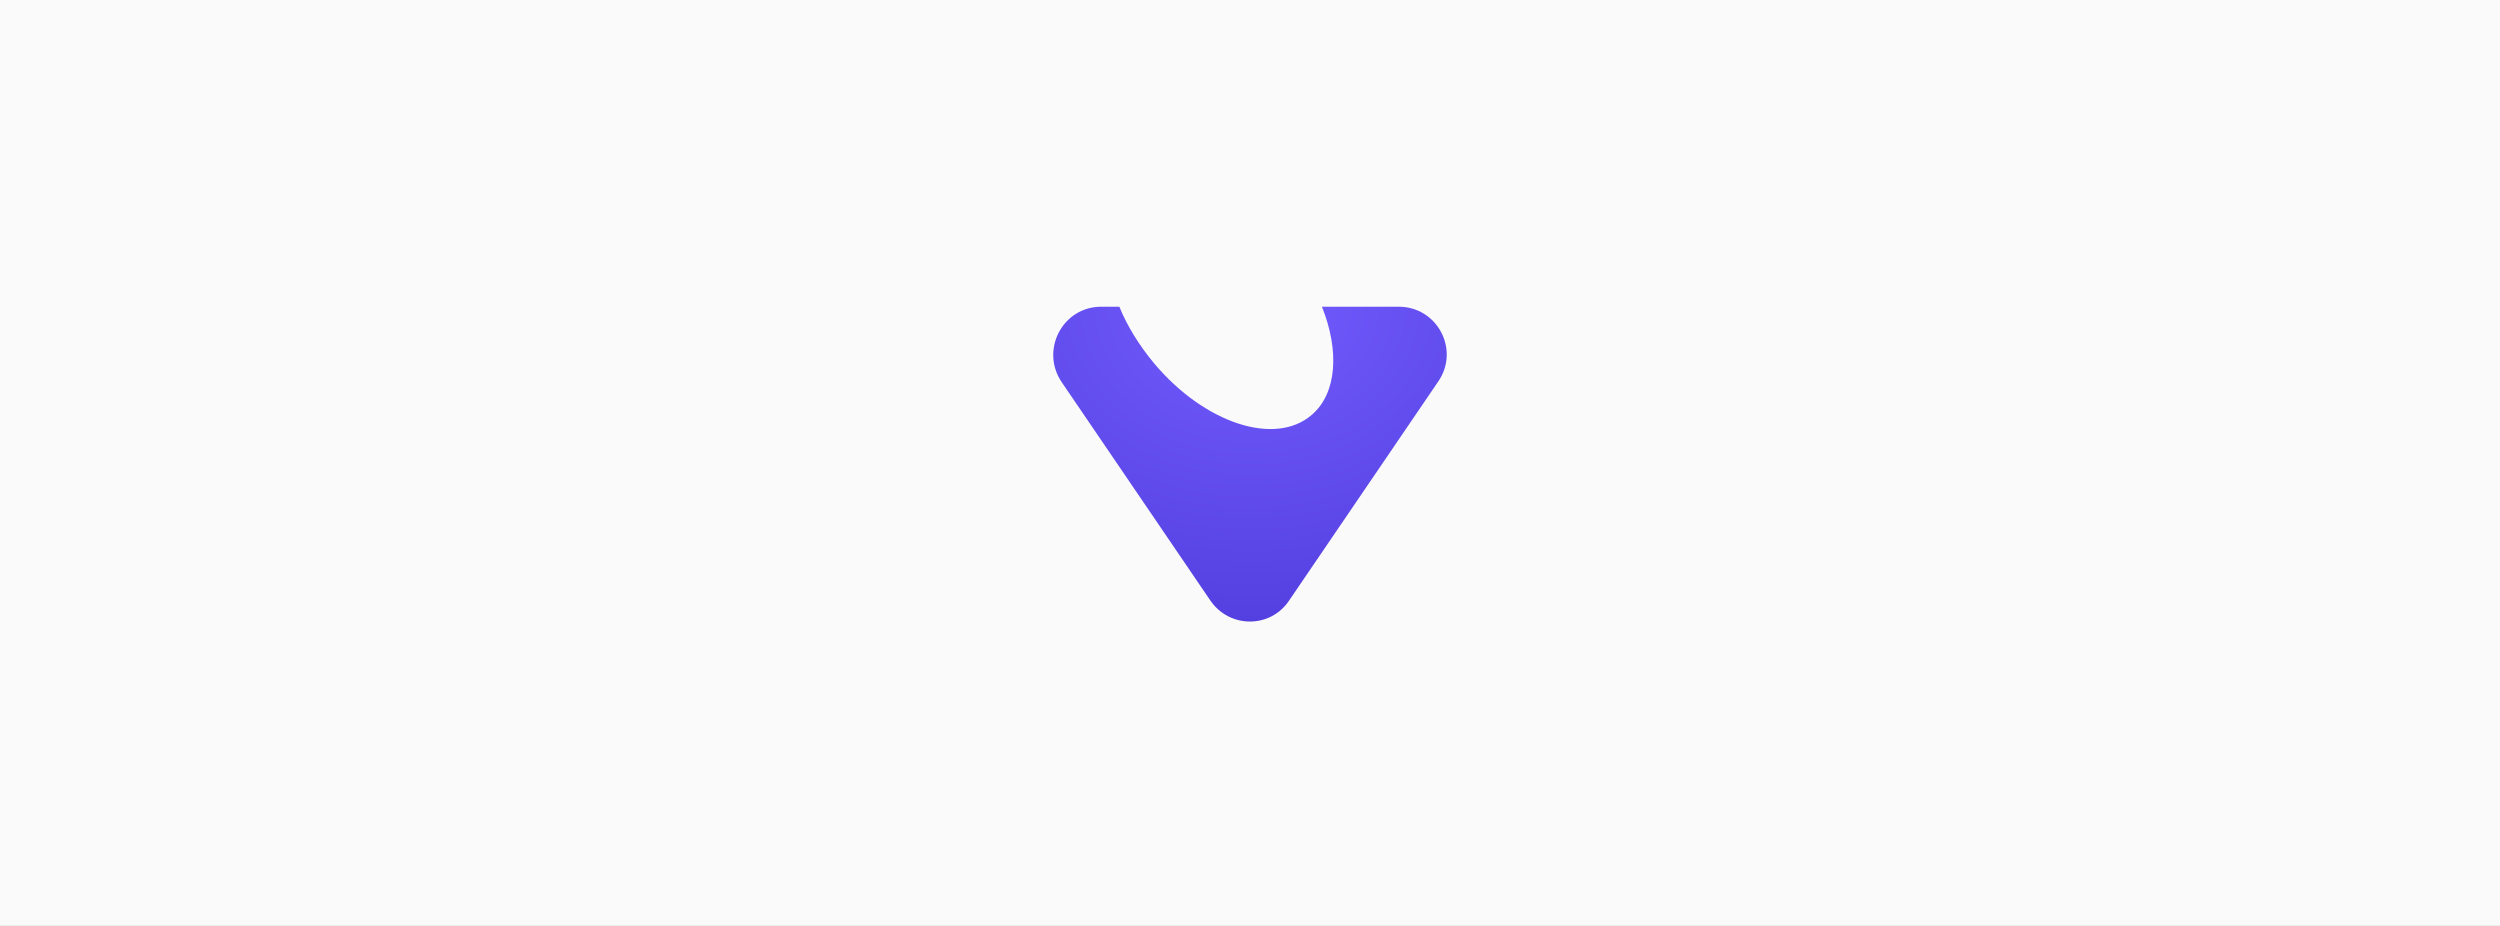 <svg xmlns="http://www.w3.org/2000/svg" width="432" height="160" fill="none"><rect width="100%" height="100%" fill="#333333" stroke="none"/><radialGradient id="b" cx="0" cy="0" r="1" gradientTransform="matrix(0 54.4 -68 0 216 53)" gradientUnits="userSpaceOnUse"><stop offset="0" stop-color="#725cff"/><stop offset="1" stop-color="#543fe0"/></radialGradient><clipPath id="a"><path d="M0 0h432v160H0z"/></clipPath><g clip-path="url(#a)"><path fill="#fafafa" d="M0 0h432v160H0z"/><path fill="url(#b)" d="M241.703 53h-13.275c3.044 7.568 2.621 14.966-1.776 18.707-6.341 5.442-18.517 1.446-27.227-8.928-2.621-3.146-4.65-6.463-6.003-9.779h-3.129c-6.68 0-10.569 7.483-6.849 13.01l25.705 37.755c3.298 4.847 10.401 4.847 13.614 0l25.705-37.755c3.889-5.527-.085-13.01-6.765-13.01z"/></g></svg>